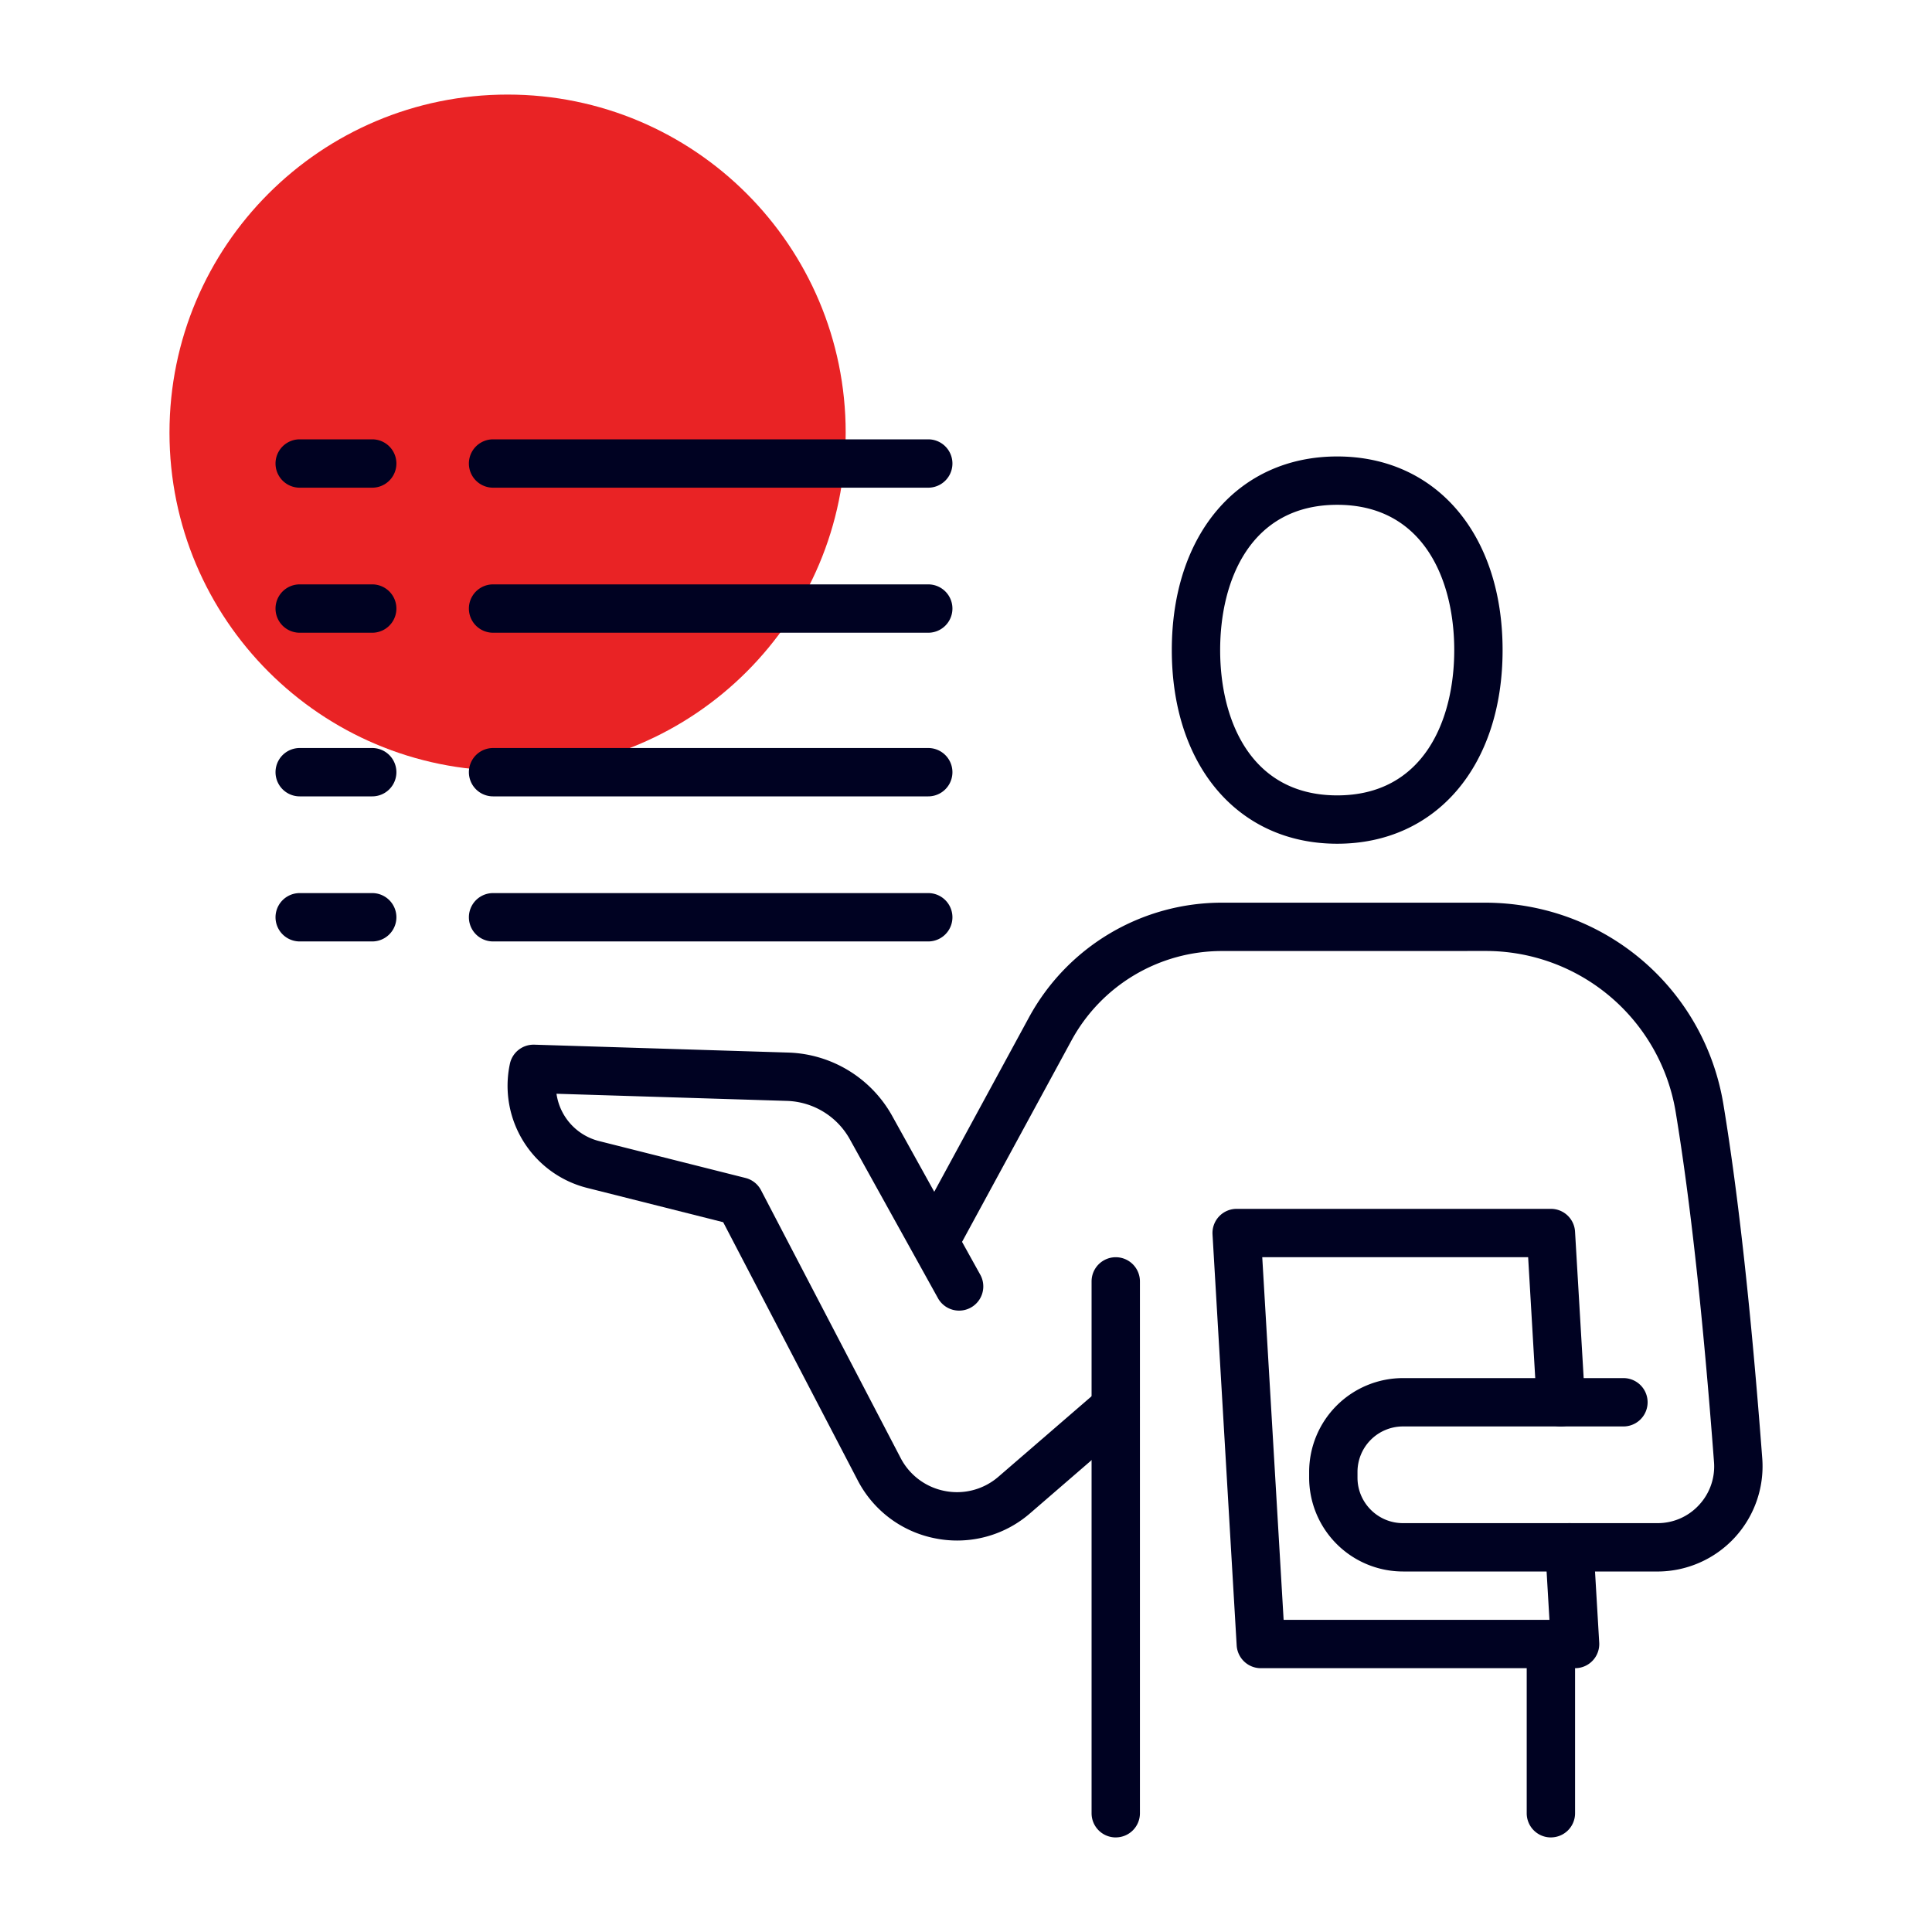 <svg width="80" height="80" viewBox="0 0 80 80" xmlns="http://www.w3.org/2000/svg">
    <g fill="none" fill-rule="evenodd">
        <path d="M0 80h80V0H0z"/>
        <path d="M35.018 17.916c0 7.732-6.268 14-14 14s-14-6.268-14-14 6.268-14 14-14 14 6.268 14 14" fill="#E92325"/>
        <path d="M55.371 20.903c-3.574 0-4.847 3.107-4.847 6.016 0 2.908 1.273 6.016 4.847 6.016 3.573 0 4.846-3.108 4.846-6.016 0-2.909-1.273-6.016-4.846-6.016m0 14.034c-4.097 0-6.849-3.222-6.849-8.018 0-4.796 2.752-8.018 6.85-8.018 4.095 0 6.847 3.222 6.847 8.018 0 4.796-2.752 8.018-6.848 8.018M68.633 65.072h-10.54a3.889 3.889 0 0 1-3.884-3.884v-.24a3.888 3.888 0 0 1 3.884-3.884h9.13a1 1 0 1 1 0 2.002h-9.13a1.884 1.884 0 0 0-1.882 1.882v.24c0 1.038.845 1.882 1.882 1.882h10.54a2.32 2.32 0 0 0 1.718-.75 2.34 2.34 0 0 0 .622-1.785C70.517 54.512 70 49.78 69.39 46.068a7.971 7.971 0 0 0-7.904-6.69L50.6 39.38a7.087 7.087 0 0 0-6.234 3.707l-4.792 8.82a1.002 1.002 0 0 1-1.759-.956l4.791-8.82a9.09 9.09 0 0 1 7.994-4.753h10.887c4.93 0 9.084 3.518 9.878 8.366.62 3.77 1.145 8.558 1.606 14.641a4.358 4.358 0 0 1-4.337 4.688" fill="#000222"/>
        <path d="M39.634 63.79c-.29 0-.586-.027-.878-.084a4.608 4.608 0 0 1-3.24-2.408l-5.57-10.689-5.625-1.418a4.359 4.359 0 0 1-3.208-5.138 1 1 0 0 1 .98-.795h.031l10.531.327a5.105 5.105 0 0 1 4.283 2.613l3.667 6.611a1.002 1.002 0 0 1-1.752.971l-3.666-6.61a3.09 3.09 0 0 0-2.595-1.584l-9.549-.296a2.364 2.364 0 0 0 1.767 1.96l6.06 1.527a1 1 0 0 1 .643.508l5.78 11.087a2.617 2.617 0 0 0 1.84 1.368 2.615 2.615 0 0 0 2.211-.593l4.202-3.63a1 1 0 1 1 1.308 1.515l-4.2 3.63a4.605 4.605 0 0 1-3.02 1.128" fill="#000222"/>
        <path d="M46.2 76.084a1 1 0 0 1-1-1.001V53.06a1 1 0 1 1 2.002 0v22.023a1 1 0 0 1-1.001 1M64.22 76.084a1 1 0 0 1-1.002-1.001v-6.006a1 1 0 1 1 2.002 0v6.006a1 1 0 0 1-1 1" fill="#000222"/>
        <path d="M65.22 69.076H52.208c-.53 0-.967-.413-1-.942l-1-17.018a1 1 0 0 1 .999-1.06H64.22a1 1 0 0 1 .999.943l.413 7.007a1.001 1.001 0 0 1-.941 1.058.997.997 0 0 1-1.058-.94l-.356-6.066h-11.01l.885 15.016h11.007l-.173-2.945a1 1 0 0 1 .94-1.057.994.994 0 0 1 1.058.94l.236 4.004a1 1 0 0 1-.999 1.06M38.437 32.976h-18.02a1 1 0 1 1 0-2.002h18.02a1 1 0 1 1 0 2.002M15.413 32.976H12.41a1 1 0 1 1 0-2.002h3.003a1 1 0 1 1 0 2.002M38.437 38.983h-18.02a1 1 0 1 1 0-2.002h18.02a1 1 0 1 1 0 2.002M15.413 38.983H12.41a1 1 0 1 1 0-2.002h3.003a1 1 0 1 1 0 2.002M38.437 20.194h-18.02a1 1 0 1 1 0-2.002h18.02a1 1 0 1 1 0 2.002M15.413 20.194H12.41a1 1 0 1 1 0-2.002h3.003a1 1 0 1 1 0 2.002M38.437 26.2h-18.02a1 1 0 1 1 0-2.002h18.02a1 1 0 1 1 0 2.002M15.413 26.2H12.41a1 1 0 1 1 0-2.002h3.003a1 1 0 1 1 0 2.002" fill="#000222"/>
    </g>
</svg>
